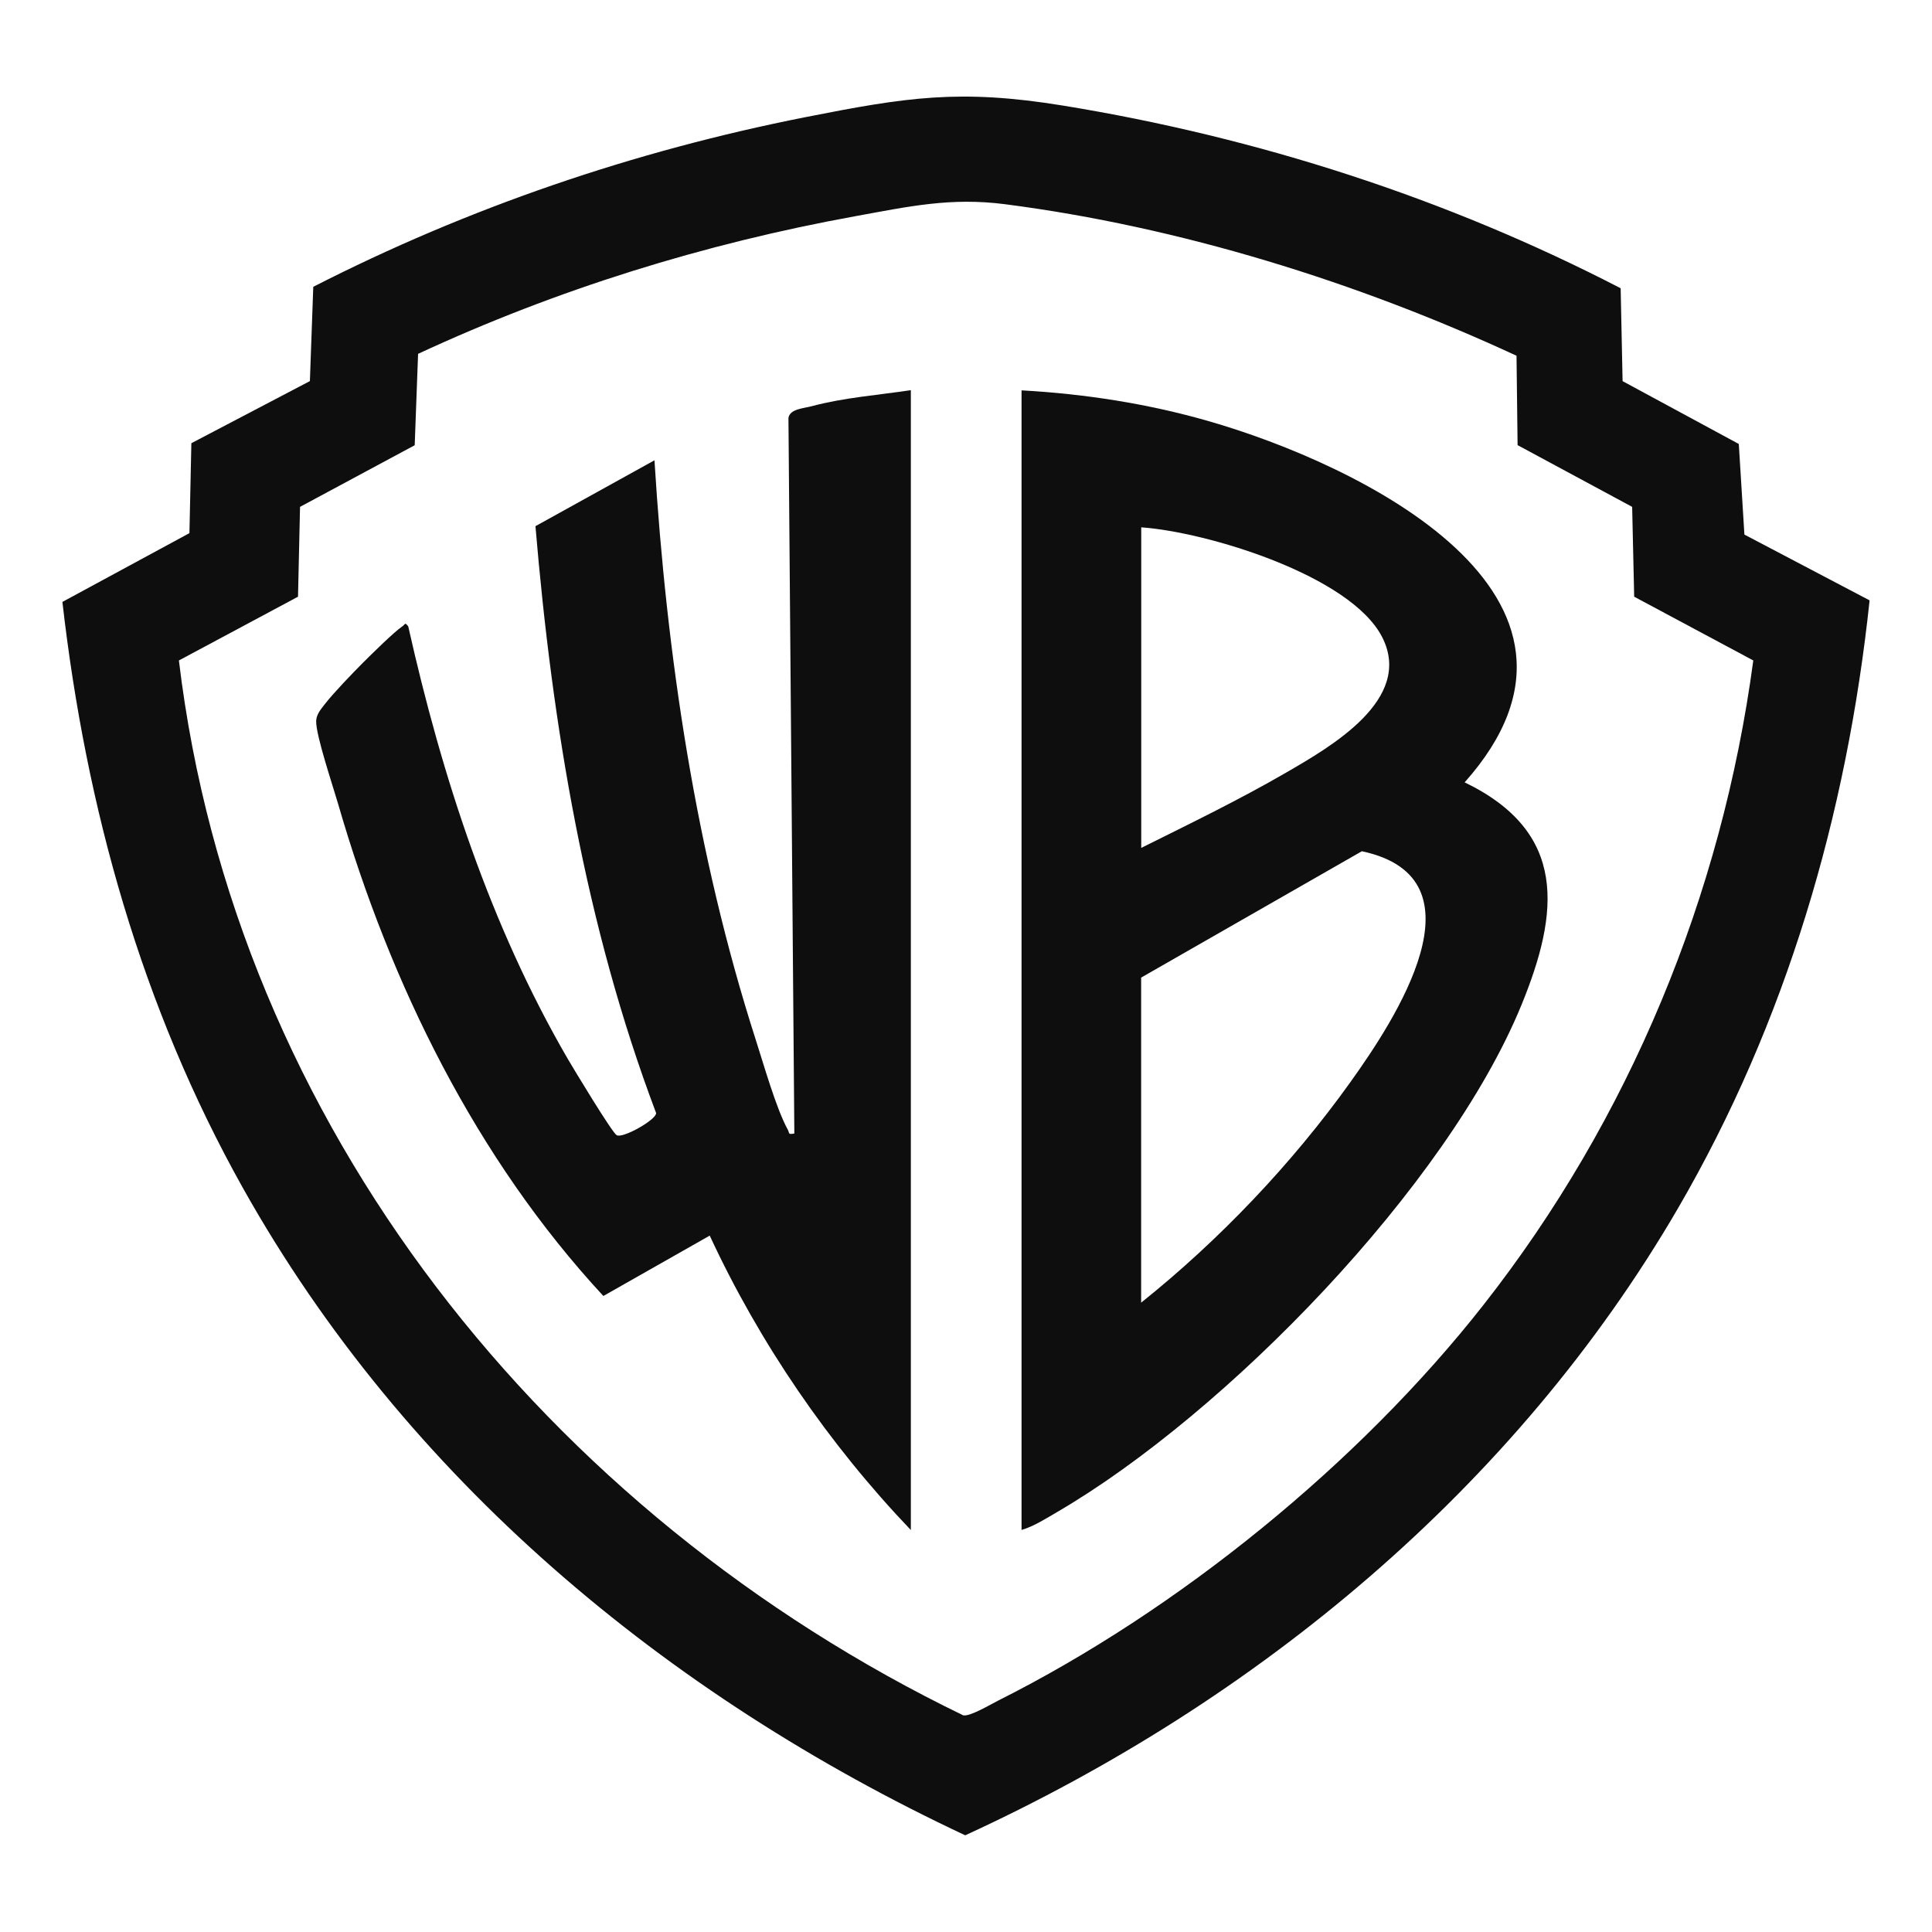 <?xml version="1.0" encoding="UTF-8"?>
<svg id="Layer_1" xmlns="http://www.w3.org/2000/svg" version="1.1" viewBox="0 0 200 200">
  <!-- Generator: Adobe Illustrator 29.7.1, SVG Export Plug-In . SVG Version: 2.1.1 Build 8)  -->
  <defs>
    <style>
      .st0 {
        fill: #0e0e0e;
      }
    </style>
  </defs>
  <path class="st0" d="M167.96,39.45l12.04,6.51.58,9.38,12.96,6.81c-2.35,22.19-8.63,43.66-19.84,62.94-16.83,28.91-43.55,51.02-73.78,64.9-30.97-14.52-57.94-36.97-74.78-67.02-10.49-18.72-16.25-39.35-18.68-60.66l13.15-7.12.2-9.31,12.27-6.43.35-9.76c16.04-8.2,33.23-14.06,50.94-17.56,10.47-2.07,15.98-2.94,26.67-1.2,20.08,3.27,39.7,9.58,57.73,18.91l.2,9.61ZM157,36.83c-16.49-7.64-34.85-13.35-52.96-15.69-5.64-.73-9.99.24-15.55,1.25-15.6,2.84-30.85,7.57-45.21,14.24l-.35,9.46-11.87,6.38-.21,9.3-12.33,6.6c5.76,48.17,38.24,88.4,81.19,109.2.7.15,2.81-1.12,3.63-1.53,18.63-9.35,37.34-24.55,50.2-40.92,15.13-19.26,24.7-42.41,27.96-66.75l-12.33-6.6-.21-9.3-11.86-6.39-.11-9.24Z"/>
  <path class="st0" d="M105.75,40.41c6.53.36,13.03,1.37,19.31,3.17,15.61,4.47,43.78,18.06,26.56,37.41,10.67,5.15,9.82,13.44,5.87,23.07-7.69,18.75-30.59,42.27-48.03,52.45-1.15.67-2.44,1.5-3.71,1.87V40.41ZM118.13,87.78c5.02-2.5,10.14-4.98,14.99-7.79,4.59-2.66,13.22-7.57,9.98-14s-18.23-10.94-24.96-11.4v33.19ZM118.13,134.85c8.09-6.47,15.63-14.39,21.67-22.84,4.58-6.4,14.29-21.1,1.18-23.89l-22.85,13.08v33.64Z"/>
  <path class="st0" d="M94.29,40.41v117.98c-8.48-8.88-15.63-19.3-20.82-30.48l-11.01,6.25c-13.19-14.24-22.07-32.32-27.45-50.91-.52-1.81-2.32-7.13-2.28-8.61.02-.71.52-1.26.93-1.79.86-1.11,2.86-3.19,3.91-4.24.84-.84,3.25-3.22,4.08-3.77.31-.2.23-.48.61,0,3.49,15.55,8.49,30.95,16.5,44.75.63,1.08,4.56,7.59,5.07,7.92.62.39,4.15-1.62,4.09-2.29-7.33-19.42-10.75-40.09-12.49-60.75l12.32-6.82c1.25,20.2,4.29,40.7,10.48,59.97.83,2.57,2.11,7.12,3.33,9.34.19.35-.02.51.67.38l-.61-74.08c.16-.94,1.57-.98,2.41-1.21,3.31-.89,6.88-1.15,10.26-1.66Z"/>
</svg>